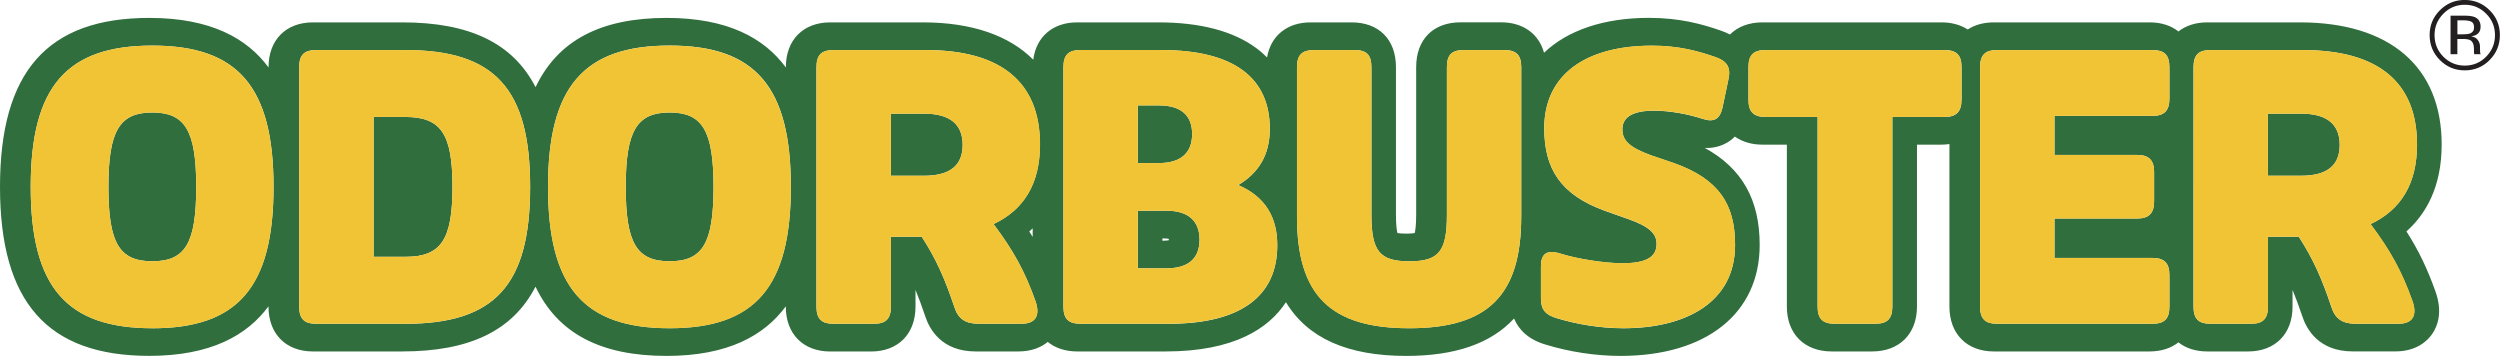 <?xml version="1.0" encoding="UTF-8"?>
<svg id="Layer_2" data-name="Layer 2" xmlns="http://www.w3.org/2000/svg" viewBox="0 0 498.44 70.95">
  <defs>
    <style>
      .cls-1 {
        fill: none;
      }

      .cls-2 {
        fill: #231f20;
      }

      .cls-3 {
        fill: #306e3d;
      }

      .cls-4 {
        fill: #f1c435;
      }
    </style>
  </defs>
  <g id="Layer_1-2" data-name="Layer 1">
    <g>
      <g>
        <path class="cls-1" d="M205.89,45.52c-.22.21-.45.42-.67.62.23.36.45.72.67,1.08v-1.71Z"/>
        <path class="cls-1" d="M231.95,47.52h-.19v.46h.19c.5,0,.85-.04,1.08-.09,0-.03,0-.23,0-.28-.22-.05-.57-.09-1.08-.09Z"/>
        <path class="cls-3" d="M232.56,42.01h-5.71v11.49h5.71c4.23,0,6.6-1.85,6.6-5.71s-2.37-5.78-6.6-5.78ZM233.03,47.9c-.23.04-.58.09-1.08.09h-.19v-.46h.19c.51,0,.86.05,1.08.09,0,.05,0,.25,0,.28Z"/>
        <path class="cls-3" d="M458.77,22.66h-6.6v12.38h6.6c5.12,0,7.71-2,7.71-6.15s-2.59-6.23-7.71-6.23Z"/>
        <path class="cls-3" d="M30.37,22.43c-6.53,0-8.75,3.63-8.75,14.83s2.15,14.83,8.75,14.83,8.75-3.63,8.75-14.83-2.22-14.83-8.75-14.83Z"/>
        <path class="cls-3" d="M184.22,22.66h-6.6v12.38h6.6c5.12,0,7.71-2,7.71-6.15s-2.59-6.23-7.71-6.23Z"/>
        <path class="cls-3" d="M479.77,46.15c3.84-3.41,7.04-8.81,7.04-17.34,0-15.47-10.31-24.35-28.28-24.35h-18.46c-2.31,0-4.26.65-5.74,1.81-1.48-1.17-3.44-1.81-5.74-1.81h-31.07c-2.04,0-3.8.5-5.2,1.42-1.42-.92-3.19-1.42-5.25-1.42h-35.67c-2.71,0-4.94.87-6.49,2.42-.57-.3-1.19-.56-1.85-.79-3.6-1.25-8.11-2.53-14.27-2.53-9.07,0-16.27,2.5-20.95,6.96-1.03-3.76-4.16-6.07-8.56-6.07h-8.08c-5.46,0-8.85,3.42-8.85,8.93v29.44c0,2.1-.17,3.16-.29,3.65-.31.05-.84.11-1.69.11-.9,0-1.45-.06-1.76-.12-.12-.48-.29-1.53-.29-3.64V13.39c0-5.51-3.39-8.93-8.85-8.93h-8.16c-4.71,0-7.96,2.69-8.69,6.99-.66-.66-1.37-1.29-2.15-1.86-4.6-3.4-11.18-5.13-19.55-5.13h-16.16c-4.87,0-8.17,2.88-8.75,7.44-4.82-4.84-12.29-7.44-22.02-7.44h-18.46c-5.38,0-8.85,3.5-8.85,8.93v.06c-4.27-5.8-11.53-9.88-23.77-9.88-13.11,0-21.69,4.47-26.13,13.81-4.54-8.82-13.2-12.92-26.59-12.92h-17.8c-5.38,0-8.85,3.5-8.85,8.93v.06c-4.27-5.8-11.53-9.88-23.77-9.88C9.46,3.57,0,14.28,0,37.26s9.46,33.69,29.76,33.69c12.24,0,19.5-4.08,23.77-9.88v.07c0,5.42,3.47,8.93,8.85,8.93h17.8c13.39,0,22.05-4.1,26.59-12.92,4.44,9.35,13.02,13.81,26.13,13.81,12.24,0,19.5-4.08,23.77-9.88v.07c0,5.42,3.47,8.93,8.85,8.93h8.16c5.38,0,8.85-3.5,8.85-8.93v-3.35c.63,1.52,1.25,3.21,1.92,5.19.85,2.65,3.3,7.08,10.07,7.08h8.53c2.77,0,4.63-.91,5.85-1.9,1.5,1.22,3.49,1.9,5.86,1.9h17.65c13.71,0,20.58-4.63,23.98-9.82,4.33,7.18,12.29,10.71,23.99,10.71,9.75,0,16.88-2.47,21.49-7.46.9,2.16,2.75,4.17,6.32,5.21,4.71,1.45,10,2.25,14.89,2.25,17.12,0,27.76-8.48,27.76-22.12,0-9.02-3.51-15.28-10.95-19.35.17,0,.34.01.51.01.98,0,3.5-.23,5.49-2.27,1.46,1.03,3.32,1.61,5.5,1.61h4.87v32.3c0,5.42,3.5,8.93,8.93,8.93h8.08c5.42,0,8.93-3.5,8.93-8.93V28.84h4.87c.56,0,1.09-.05,1.6-.12v32.42c0,5.42,3.47,8.93,8.85,8.93h31.07c2.31,0,4.26-.65,5.74-1.81,1.48,1.17,3.44,1.81,5.74,1.81h8.16c5.38,0,8.85-3.5,8.85-8.93v-3.35c.63,1.52,1.25,3.21,1.92,5.19.85,2.65,3.3,7.08,10.07,7.08h8.53c4.25,0,6.39-2.15,7.29-3.43,1.14-1.63,2.17-4.45.65-8.62-1.62-4.51-3.33-8.09-5.75-11.87ZM30.37,65.44c-17.13,0-24.25-8.23-24.25-28.18S13.25,9.09,30.37,9.09s24.17,8.23,24.17,28.18-7.12,28.18-24.17,28.18ZM80.79,64.55h-17.8c-2.3,0-3.34-.96-3.34-3.41V13.39c0-2.45,1.04-3.41,3.34-3.41h17.8c17.87,0,24.91,7.71,24.91,27.29s-7.04,27.29-24.91,27.29ZM133.51,65.44c-17.13,0-24.25-8.23-24.25-28.18s7.12-28.18,24.25-28.18,24.17,8.23,24.17,28.18-7.12,28.18-24.17,28.18ZM198.09,44.68c4,5.34,6.23,9.42,8.3,15.2,1.11,3.04.07,4.67-2.74,4.67h-8.53c-2.6,0-4.08-.96-4.82-3.26-1.93-5.71-3.56-9.49-6.53-14.09h-6.15v13.94c0,2.37-.96,3.41-3.34,3.41h-8.16c-2.3,0-3.34-.96-3.34-3.41V13.39c0-2.45,1.04-3.41,3.34-3.41h18.46c14.98,0,22.76,6.38,22.76,18.83,0,7.71-3.11,12.98-9.27,15.87ZM205.89,45.52v1.71c-.22-.36-.44-.72-.67-1.08.23-.2.45-.41.67-.62ZM233.01,64.55h-17.65c-2.3,0-3.34-.96-3.34-3.41V13.39c0-2.45,1.04-3.41,3.34-3.41h16.16c14.53,0,21.65,5.56,21.65,15.72,0,5.26-2.3,8.82-6.3,11.2,5.49,2.37,7.79,6.52,7.79,12.01,0,10.08-7.19,15.65-21.65,15.65ZM303.3,43.19c0,15.65-6.6,22.25-22.32,22.25s-22.39-6.6-22.39-22.25V13.39c0-2.45,1.04-3.41,3.34-3.41h8.16c2.37,0,3.34.96,3.34,3.41v29.44c0,7.27,1.63,9.27,7.56,9.27s7.49-2,7.49-9.27V13.39c0-2.45.96-3.41,3.34-3.41h8.08c2.37,0,3.41.96,3.41,3.41v29.81ZM344.59,15.91l-1.19,5.64c-.52,2.22-1.71,2.89-3.93,2.15-2.97-.96-6.53-1.63-9.71-1.63-4.08,0-6.3,1.19-6.3,3.71,0,2.3,1.48,3.63,5.71,5.19l4.6,1.56c8.9,3.19,12.16,8.16,12.16,16.31,0,11.64-10.08,16.61-22.25,16.61-4.67,0-9.42-.82-13.27-2-2.3-.67-3.19-1.71-3.19-4v-6.3c0-2.37.96-3.48,3.86-2.59,3.26,1.04,8.82,1.93,12.38,1.93,5.04,0,6.82-1.41,6.82-3.86,0-2.08-1.48-3.49-5.71-4.97l-4.6-1.63c-8.82-3.19-12.09-8.38-12.09-16.46,0-10.6,8.16-16.46,21.5-16.46,5.19,0,9.05,1.04,12.46,2.22,2.45.82,3.34,2.08,2.74,4.6ZM391.08,19.91c0,2.37-1.04,3.41-3.41,3.41h-10.38v37.82c0,2.45-1.04,3.41-3.41,3.41h-8.08c-2.37,0-3.41-.96-3.41-3.41V23.32h-10.38c-2.37,0-3.41-1.04-3.41-3.41v-6.52c0-2.45,1.04-3.41,3.41-3.41h35.67c2.37,0,3.41.96,3.41,3.41v6.52ZM432.53,19.69c0,2.37-1.04,3.41-3.34,3.41h-19.58v7.79h16.46c2.37,0,3.41,1.04,3.41,3.41v5.86c0,2.37-1.04,3.41-3.41,3.41h-16.46v7.86h19.58c2.3,0,3.34,1.04,3.34,3.41v6.3c0,2.45-1.04,3.41-3.34,3.41h-31.07c-2.3,0-3.34-.96-3.34-3.41V13.39c0-2.45,1.04-3.41,3.34-3.41h31.07c2.3,0,3.34.96,3.34,3.41v6.3ZM478.2,64.55h-8.53c-2.59,0-4.08-.96-4.82-3.26-1.93-5.71-3.56-9.49-6.53-14.09h-6.15v13.94c0,2.37-.96,3.41-3.34,3.41h-8.16c-2.3,0-3.34-.96-3.34-3.41V13.39c0-2.45,1.04-3.41,3.34-3.41h18.46c14.98,0,22.76,6.38,22.76,18.83,0,7.71-3.11,12.98-9.27,15.87,4,5.34,6.23,9.42,8.3,15.2,1.11,3.04.07,4.67-2.74,4.67Z"/>
        <path class="cls-3" d="M237.68,26.73c0-3.86-2.37-5.71-6.6-5.71h-4.23v11.49h4.23c4.23,0,6.6-1.93,6.6-5.78Z"/>
        <path class="cls-3" d="M80.79,23.32h-6.3v27.88h6.3c7.12,0,9.42-3.34,9.42-13.94s-2.3-13.94-9.42-13.94Z"/>
        <path class="cls-3" d="M133.51,22.43c-6.53,0-8.75,3.63-8.75,14.83s2.15,14.83,8.75,14.83,8.75-3.63,8.75-14.83-2.22-14.83-8.75-14.83Z"/>
        <path class="cls-4" d="M30.37,9.09c-17.13,0-24.25,8.23-24.25,28.18s7.12,28.18,24.25,28.18,24.17-8.23,24.17-28.18-7.12-28.18-24.17-28.18ZM30.37,52.09c-6.6,0-8.75-3.63-8.75-14.83s2.22-14.83,8.75-14.83,8.75,3.63,8.75,14.83-2.15,14.83-8.75,14.83Z"/>
        <path class="cls-4" d="M80.79,9.98h-17.8c-2.3,0-3.34.96-3.34,3.41v47.75c0,2.45,1.04,3.41,3.34,3.41h17.8c17.87,0,24.91-7.71,24.91-27.29s-7.04-27.29-24.91-27.29ZM80.79,51.2h-6.3v-27.88h6.3c7.12,0,9.42,3.34,9.42,13.94s-2.3,13.94-9.42,13.94Z"/>
        <path class="cls-4" d="M133.51,9.09c-17.13,0-24.25,8.23-24.25,28.18s7.12,28.18,24.25,28.18,24.17-8.23,24.17-28.18-7.12-28.18-24.17-28.18ZM133.51,52.09c-6.6,0-8.75-3.63-8.75-14.83s2.22-14.83,8.75-14.83,8.75,3.63,8.75,14.83-2.15,14.83-8.75,14.83Z"/>
        <path class="cls-4" d="M184.59,9.98h-18.46c-2.3,0-3.34.96-3.34,3.41v47.75c0,2.45,1.04,3.41,3.34,3.41h8.16c2.37,0,3.34-1.04,3.34-3.41v-13.94h6.15c2.97,4.6,4.6,8.38,6.53,14.09.74,2.3,2.22,3.26,4.82,3.26h8.53c2.82,0,3.86-1.63,2.74-4.67-2.08-5.78-4.3-9.86-8.3-15.2,6.15-2.89,9.27-8.16,9.27-15.87,0-12.46-7.79-18.83-22.76-18.83ZM184.22,35.04h-6.6v-12.38h6.6c5.12,0,7.71,2.08,7.71,6.23s-2.59,6.15-7.71,6.15Z"/>
        <path class="cls-4" d="M246.87,36.89c4-2.37,6.3-5.93,6.3-11.2,0-10.16-7.12-15.72-21.65-15.72h-16.16c-2.3,0-3.34.96-3.34,3.41v47.75c0,2.45,1.04,3.41,3.34,3.41h17.65c14.46,0,21.65-5.56,21.65-15.65,0-5.49-2.3-9.64-7.79-12.01ZM226.85,21.02h4.23c4.23,0,6.6,1.85,6.6,5.71s-2.37,5.78-6.6,5.78h-4.23v-11.49ZM232.56,53.5h-5.71v-11.49h5.71c4.23,0,6.6,1.93,6.6,5.78s-2.37,5.71-6.6,5.71Z"/>
        <path class="cls-4" d="M299.89,9.98h-8.08c-2.37,0-3.34.96-3.34,3.41v29.44c0,7.27-1.63,9.27-7.49,9.27s-7.56-2-7.56-9.27V13.39c0-2.45-.96-3.41-3.34-3.41h-8.16c-2.3,0-3.34.96-3.34,3.41v29.81c0,15.65,6.6,22.25,22.39,22.25s22.32-6.6,22.32-22.25V13.39c0-2.45-1.04-3.41-3.41-3.41Z"/>
        <path class="cls-4" d="M341.85,11.31c-3.41-1.19-7.27-2.22-12.46-2.22-13.35,0-21.5,5.86-21.5,16.46,0,8.08,3.26,13.27,12.09,16.46l4.6,1.63c4.23,1.48,5.71,2.89,5.71,4.97,0,2.45-1.78,3.86-6.82,3.86-3.56,0-9.12-.89-12.38-1.93-2.89-.89-3.86.22-3.86,2.59v6.3c0,2.3.89,3.34,3.19,4,3.86,1.19,8.6,2,13.27,2,12.16,0,22.25-4.97,22.25-16.61,0-8.16-3.26-13.13-12.16-16.31l-4.6-1.56c-4.23-1.56-5.71-2.89-5.71-5.19,0-2.52,2.23-3.71,6.3-3.71,3.19,0,6.75.67,9.71,1.63,2.22.74,3.41.07,3.93-2.15l1.19-5.64c.59-2.52-.3-3.78-2.74-4.6Z"/>
        <path class="cls-4" d="M387.67,9.98h-35.67c-2.37,0-3.41.96-3.41,3.41v6.52c0,2.37,1.04,3.41,3.41,3.41h10.38v37.82c0,2.45,1.04,3.41,3.41,3.41h8.08c2.37,0,3.41-.96,3.41-3.41V23.32h10.38c2.37,0,3.41-1.04,3.41-3.41v-6.52c0-2.45-1.04-3.41-3.41-3.41Z"/>
        <path class="cls-4" d="M429.19,9.98h-31.07c-2.3,0-3.34.96-3.34,3.41v47.75c0,2.45,1.04,3.41,3.34,3.41h31.07c2.3,0,3.34-.96,3.34-3.41v-6.3c0-2.37-1.04-3.41-3.34-3.41h-19.58v-7.86h16.46c2.37,0,3.41-1.04,3.41-3.41v-5.86c0-2.37-1.04-3.41-3.41-3.41h-16.46v-7.79h19.58c2.3,0,3.34-1.04,3.34-3.41v-6.3c0-2.45-1.04-3.41-3.34-3.41Z"/>
        <path class="cls-4" d="M472.64,44.68c6.15-2.89,9.27-8.16,9.27-15.87,0-12.46-7.79-18.83-22.76-18.83h-18.46c-2.3,0-3.34.96-3.34,3.41v47.75c0,2.45,1.04,3.41,3.34,3.41h8.16c2.37,0,3.34-1.04,3.34-3.41v-13.94h6.15c2.97,4.6,4.6,8.38,6.53,14.09.74,2.3,2.22,3.26,4.82,3.26h8.53c2.82,0,3.86-1.63,2.74-4.67-2.08-5.78-4.3-9.86-8.3-15.2ZM458.77,35.04h-6.6v-12.38h6.6c5.12,0,7.71,2.08,7.71,6.23s-2.59,6.15-7.71,6.15Z"/>
      </g>
      <path class="cls-2" d="M496.38,11.97c-1.37,1.38-3.03,2.06-4.97,2.06s-3.6-.69-4.96-2.06c-1.36-1.37-2.04-3.03-2.04-4.98s.68-3.58,2.05-4.95c1.36-1.36,3.01-2.05,4.94-2.05s3.6.68,4.97,2.05c1.37,1.36,2.05,3.01,2.05,4.95s-.68,3.6-2.05,4.98ZM487.15,2.73c-1.17,1.18-1.76,2.6-1.76,4.27s.58,3.12,1.75,4.3c1.17,1.18,2.6,1.78,4.27,1.78s3.1-.59,4.27-1.78c1.17-1.19,1.76-2.62,1.76-4.3s-.59-3.09-1.76-4.27c-1.18-1.19-2.6-1.78-4.27-1.78s-3.08.59-4.26,1.78ZM491.28,3.12c.96,0,1.66.09,2.1.28.8.33,1.19.98,1.19,1.95,0,.69-.25,1.2-.75,1.52-.27.17-.64.3-1.11.37.6.1,1.04.35,1.32.75.28.41.42.81.42,1.19v.56c0,.18,0,.37.02.57.01.2.03.34.07.4l.05.1h-1.27s-.01-.05-.02-.08c0-.03-.01-.05-.02-.09l-.03-.25v-.61c0-.89-.24-1.48-.73-1.76-.29-.17-.79-.25-1.51-.25h-1.07v3.03h-1.36V3.12h2.69ZM492.75,4.34c-.34-.19-.89-.29-1.64-.29h-1.16v2.79h1.23c.57,0,1.01-.06,1.29-.17.53-.21.8-.61.8-1.2,0-.56-.17-.94-.51-1.13Z"/>
    </g>
  </g>
</svg>
